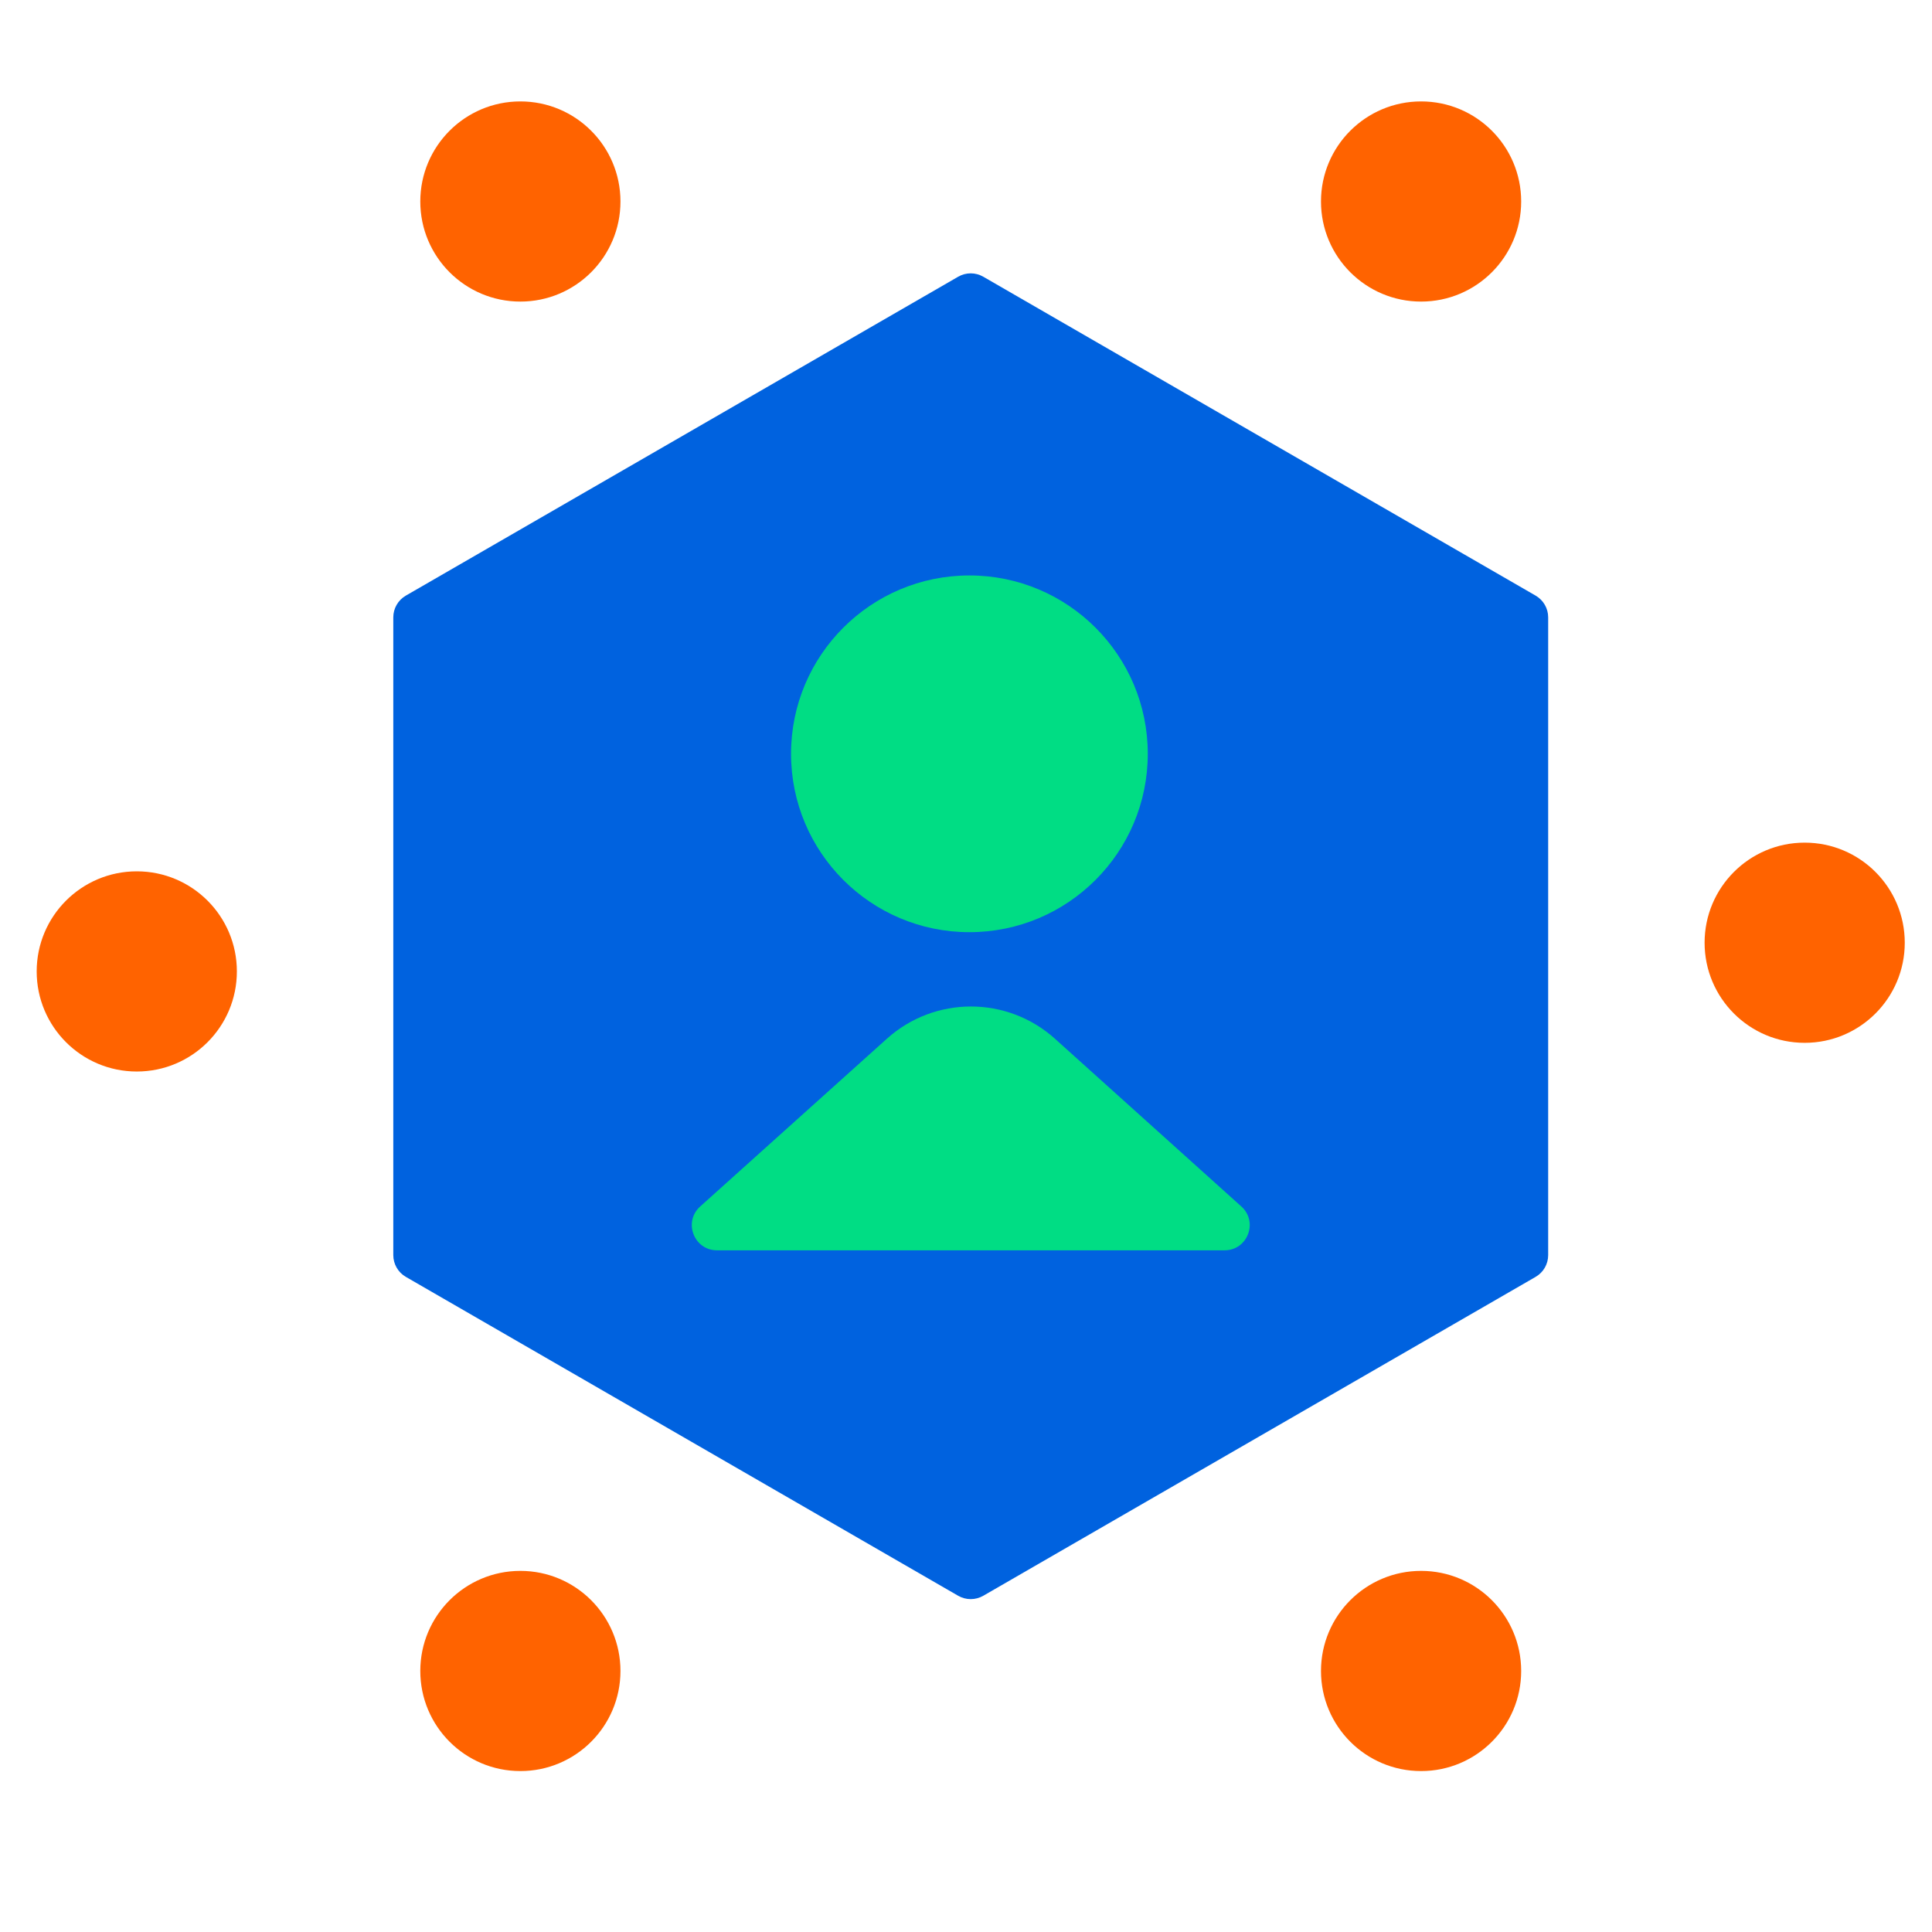 <?xml version="1.0" encoding="UTF-8"?> <svg xmlns="http://www.w3.org/2000/svg" width="81" height="81" viewBox="0 0 81 81" fill="none"><path d="M40.171 11.602C40.497 11.413 40.899 11.413 41.225 11.602L64.381 24.971C64.707 25.159 64.908 25.507 64.908 25.883V52.621C64.908 52.998 64.707 53.346 64.381 53.534L41.225 66.903C40.899 67.091 40.497 67.091 40.171 66.903L17.016 53.534C16.69 53.346 16.489 52.998 16.489 52.621V25.883C16.489 25.507 16.69 25.159 17.016 24.971L40.171 11.602Z" fill="#0062DF"></path><path d="M75.662 43.721C77.98 43.721 79.858 41.842 79.858 39.525C79.858 37.207 77.98 35.328 75.662 35.328C73.344 35.328 71.466 37.207 71.466 39.525C71.466 41.842 73.344 43.721 75.662 43.721Z" fill="#FF6300"></path><path d="M59.58 74.253C61.897 74.253 63.776 72.374 63.776 70.056C63.776 67.739 61.897 65.86 59.58 65.86C57.262 65.86 55.383 67.739 55.383 70.056C55.383 72.374 57.262 74.253 59.58 74.253Z" fill="#FF6300"></path><path d="M59.58 12.644C61.897 12.644 63.776 10.765 63.776 8.448C63.776 6.13 61.897 4.252 59.58 4.252C57.262 4.252 55.383 6.13 55.383 8.448C55.383 10.765 57.262 12.644 59.58 12.644Z" fill="#FF6300"></path><path d="M21.817 74.253C24.134 74.253 26.013 72.374 26.013 70.056C26.013 67.739 24.134 65.86 21.817 65.86C19.499 65.86 17.621 67.739 17.621 70.056C17.621 72.374 19.499 74.253 21.817 74.253Z" fill="#FF6300"></path><path d="M21.817 12.644C24.134 12.644 26.013 10.765 26.013 8.448C26.013 6.13 24.134 4.252 21.817 4.252C19.499 4.252 17.621 6.13 17.621 8.448C17.621 10.765 19.499 12.644 21.817 12.644Z" fill="#FF6300"></path><path d="M5.735 44.924C8.052 44.924 9.931 43.045 9.931 40.727C9.931 38.41 8.052 36.531 5.735 36.531C3.417 36.531 1.538 38.41 1.538 40.727C1.538 43.045 3.417 44.924 5.735 44.924Z" fill="#FF6300"></path><path d="M52.045 50.583L44.231 43.551C42.228 41.748 39.189 41.747 37.184 43.548L29.356 50.582C28.637 51.228 29.094 52.42 30.06 52.42H51.34C52.306 52.42 52.763 51.229 52.045 50.583Z" fill="#00DD84"></path><ellipse cx="40.643" cy="31.604" rx="7.478" ry="7.478" fill="#00DD84"></ellipse></svg> 